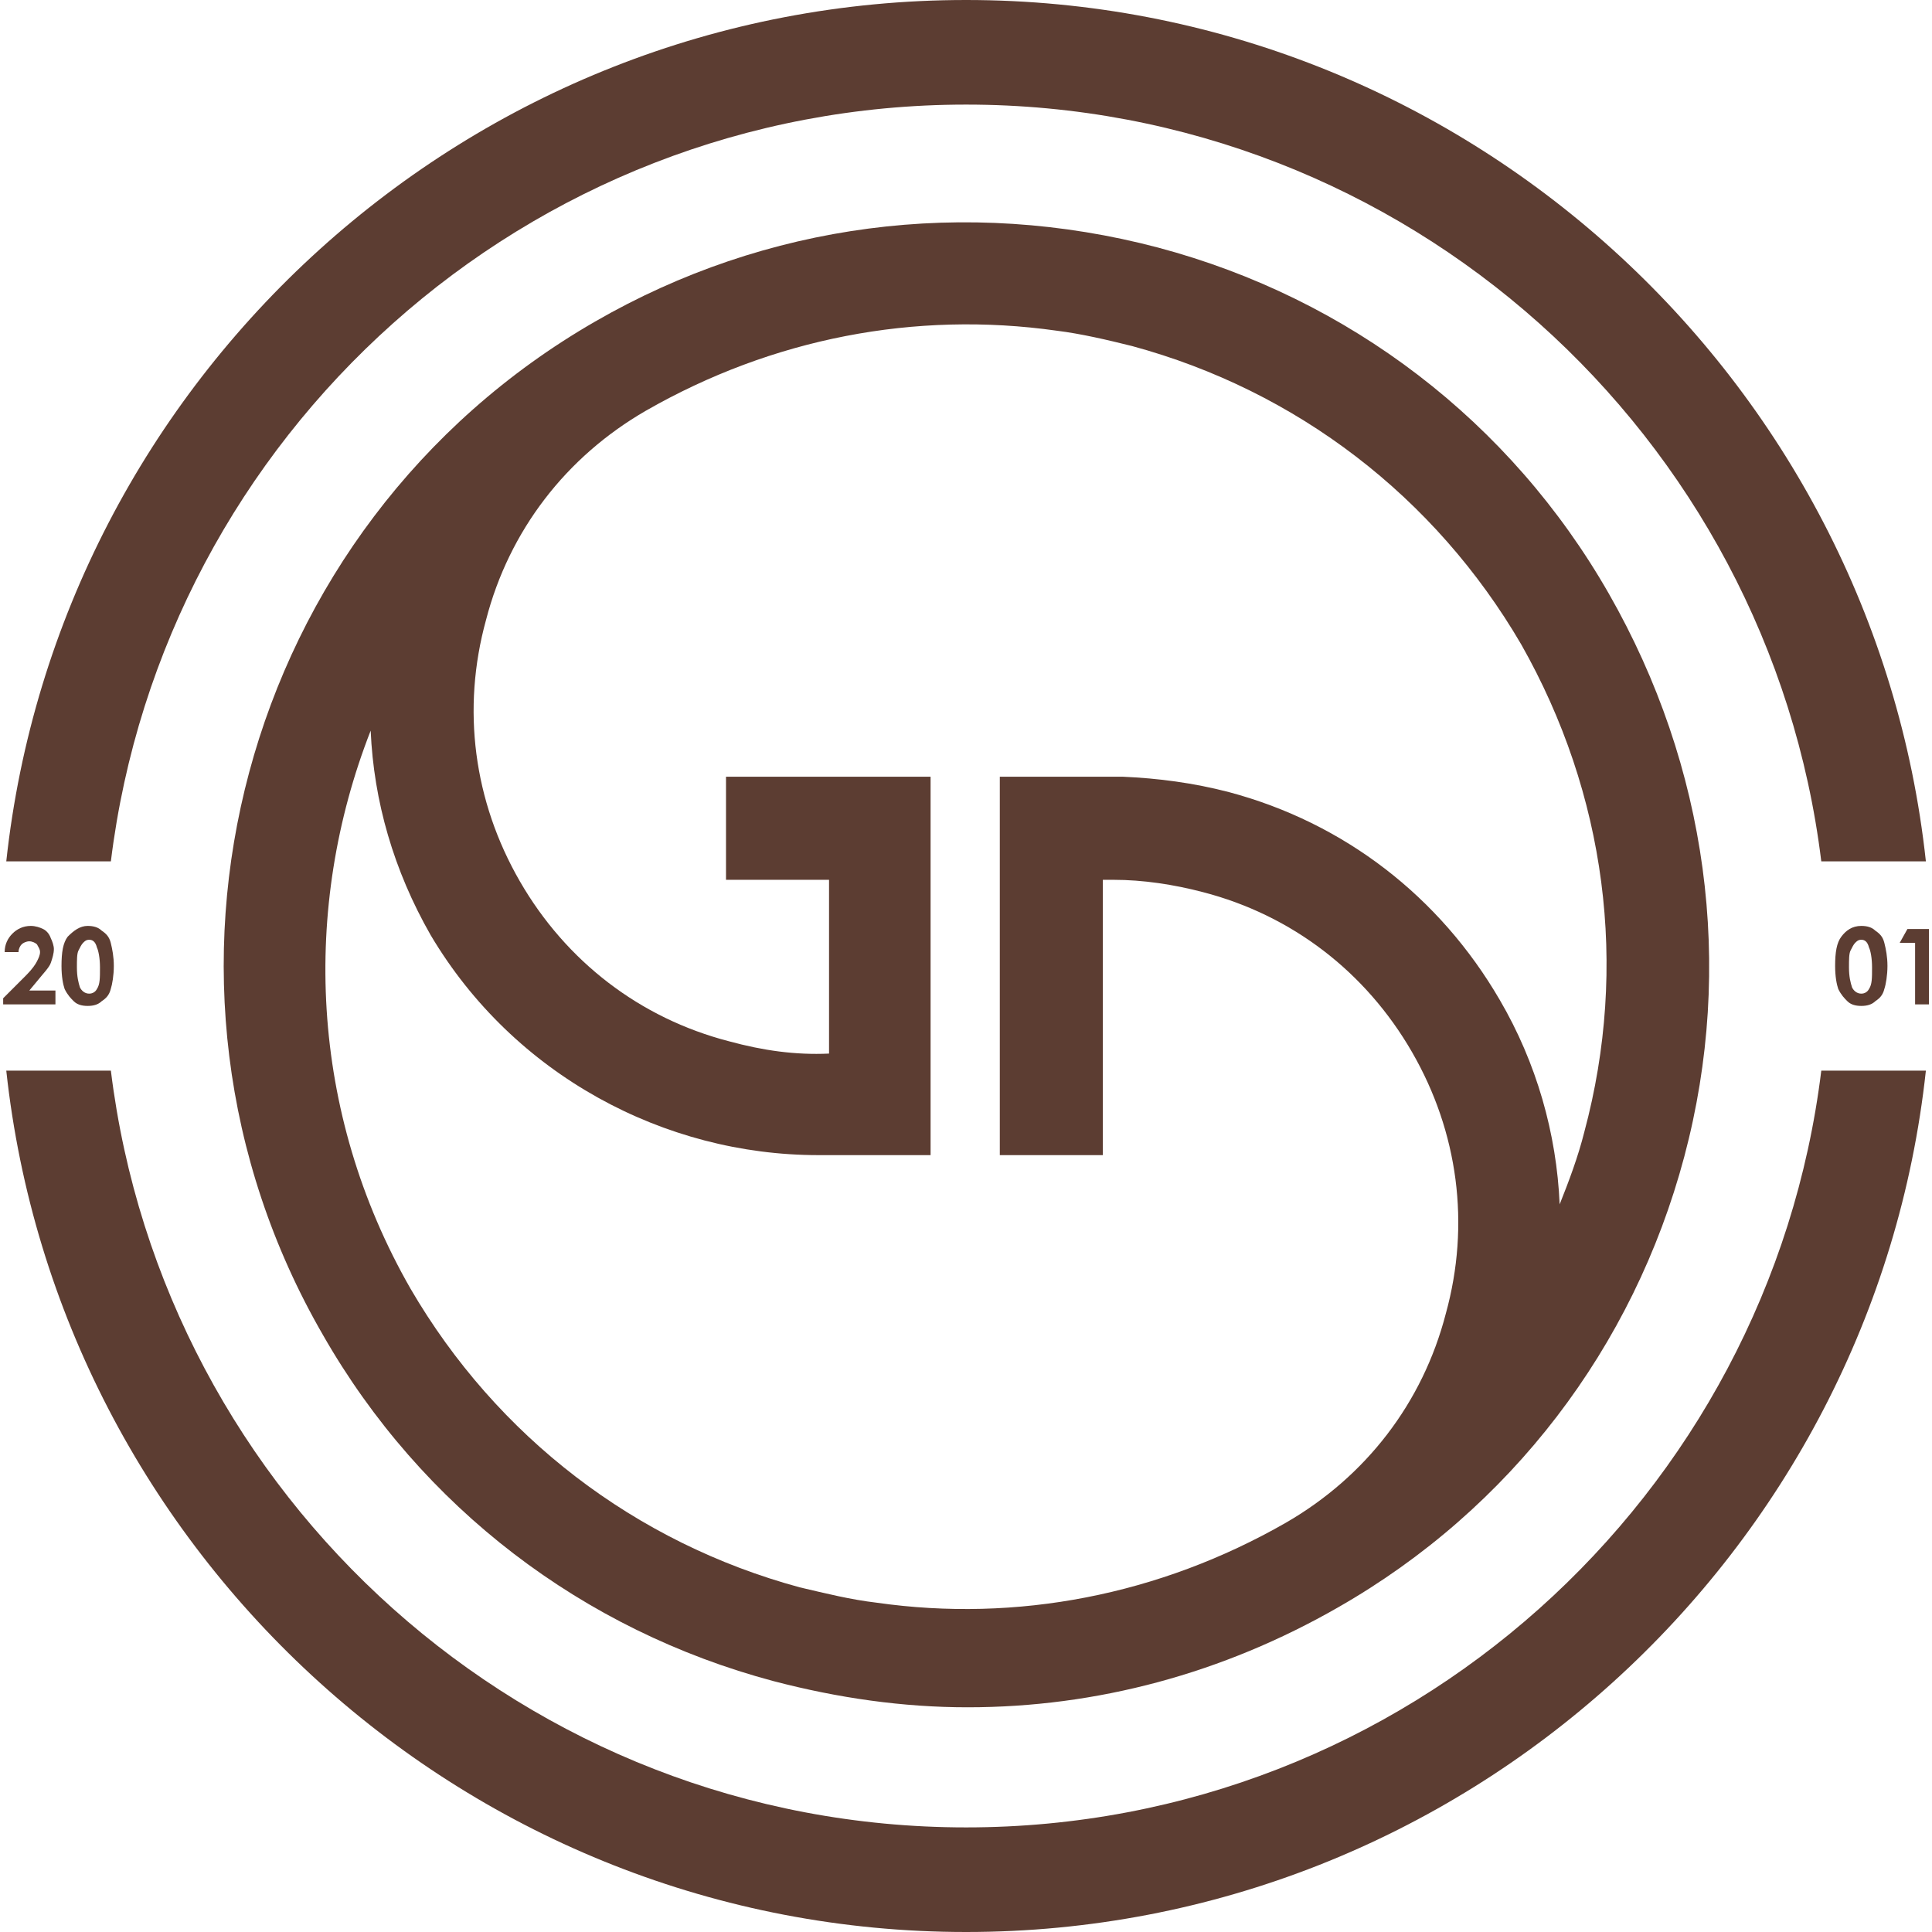 <svg width="36" height="36" viewBox="0 0 36 36" fill="none" xmlns="http://www.w3.org/2000/svg">
<path d="M29.979 11.063C28.145 7.853 25.136 5.56 21.582 4.614C17.999 3.668 14.273 4.155 11.092 5.99C4.471 9.802 2.207 18.285 6.019 24.877C7.853 28.087 10.862 30.38 14.416 31.326C15.62 31.641 16.824 31.813 18.028 31.813C20.435 31.813 22.785 31.183 24.935 29.95C28.145 28.116 30.438 25.107 31.384 21.553C32.33 17.999 31.814 14.273 29.979 11.063ZM29.521 21.094C29.406 21.553 29.234 22.011 29.062 22.441C29.005 21.123 28.632 19.804 27.944 18.629C26.827 16.709 25.05 15.333 22.9 14.76C22.241 14.588 21.582 14.502 20.922 14.473H18.63V21.524H20.55V16.394C20.607 16.394 20.664 16.394 20.75 16.394C21.295 16.394 21.868 16.48 22.413 16.623C24.075 17.053 25.451 18.113 26.311 19.604C27.171 21.094 27.4 22.814 26.941 24.476C26.511 26.139 25.451 27.514 23.96 28.374C21.61 29.721 18.945 30.237 16.337 29.864C15.849 29.807 15.391 29.692 14.903 29.578C11.837 28.747 9.257 26.769 7.652 24.017C5.761 20.721 5.617 16.91 6.907 13.614C6.964 14.932 7.337 16.222 8.025 17.425C9.573 20.034 12.381 21.524 15.247 21.524C15.305 21.524 17.34 21.524 17.34 21.524V14.473H13.528V16.394H15.448V19.632C14.818 19.661 14.216 19.575 13.585 19.403C11.923 18.973 10.547 17.913 9.687 16.422C8.827 14.932 8.598 13.212 9.057 11.55C9.487 9.888 10.547 8.512 12.037 7.652C14.388 6.305 17.053 5.789 19.69 6.162C20.148 6.219 20.636 6.334 21.094 6.448C24.161 7.279 26.741 9.257 28.346 12.008C29.922 14.789 30.352 17.999 29.521 21.094Z" fill="#5C3D32"/>
<path d="M18.002 34.051C9.805 34.051 3.041 27.889 2.066 19.95H0.117C1.092 28.949 8.744 36 18.002 36C27.259 36 34.912 28.949 35.886 19.95H33.937C32.963 27.889 26.199 34.051 18.002 34.051Z" fill="#5C3D32"/>
<path d="M18.002 1.949C26.199 1.949 32.963 8.111 33.937 16.05H35.886C34.912 7.051 27.259 0 18.002 0C8.744 0 1.092 7.051 0.117 16.05H2.066C3.041 8.111 9.805 1.949 18.002 1.949Z" fill="#5C3D32"/>
<path d="M0.345 17.741H0.087C0.087 17.597 0.145 17.483 0.231 17.397C0.317 17.311 0.431 17.253 0.574 17.253C0.66 17.253 0.746 17.282 0.804 17.311C0.861 17.339 0.918 17.397 0.947 17.483C0.976 17.54 1.004 17.626 1.004 17.683C1.004 17.769 0.976 17.855 0.947 17.941C0.918 18.027 0.804 18.142 0.689 18.285L0.546 18.457H1.033V18.715H0.059V18.601L0.489 18.171C0.603 18.056 0.66 17.97 0.689 17.913C0.718 17.855 0.746 17.798 0.746 17.741C0.746 17.683 0.718 17.655 0.689 17.597C0.66 17.569 0.603 17.54 0.546 17.54C0.489 17.54 0.431 17.569 0.403 17.597C0.374 17.626 0.345 17.683 0.345 17.741Z" fill="#5C3D32"/>
<path d="M1.634 17.253C1.748 17.253 1.834 17.282 1.892 17.339C1.978 17.397 2.035 17.454 2.064 17.569C2.092 17.683 2.121 17.827 2.121 17.999C2.121 18.171 2.092 18.343 2.064 18.428C2.035 18.543 1.978 18.601 1.892 18.658C1.834 18.715 1.748 18.744 1.634 18.744C1.519 18.744 1.433 18.715 1.376 18.658C1.318 18.601 1.261 18.543 1.204 18.428C1.175 18.343 1.146 18.199 1.146 17.999C1.146 17.741 1.175 17.569 1.261 17.454C1.376 17.339 1.49 17.253 1.634 17.253ZM1.662 17.511C1.605 17.511 1.576 17.54 1.548 17.569C1.519 17.597 1.49 17.655 1.462 17.712C1.433 17.769 1.433 17.884 1.433 18.027C1.433 18.199 1.462 18.314 1.49 18.4C1.519 18.457 1.576 18.515 1.662 18.515C1.72 18.515 1.777 18.486 1.806 18.428C1.863 18.343 1.863 18.228 1.863 18.027C1.863 17.855 1.834 17.712 1.806 17.655C1.777 17.54 1.72 17.511 1.662 17.511Z" fill="#5C3D32"/>
<path d="M34.683 17.253C34.797 17.253 34.883 17.282 34.941 17.339C35.026 17.397 35.084 17.454 35.112 17.569C35.141 17.683 35.17 17.827 35.17 17.999C35.17 18.171 35.141 18.343 35.112 18.428C35.084 18.543 35.026 18.601 34.941 18.658C34.883 18.715 34.797 18.744 34.683 18.744C34.568 18.744 34.482 18.715 34.425 18.658C34.367 18.601 34.31 18.543 34.253 18.428C34.224 18.343 34.195 18.199 34.195 17.999C34.195 17.741 34.224 17.569 34.31 17.454C34.396 17.339 34.511 17.253 34.683 17.253ZM34.683 17.511C34.625 17.511 34.597 17.54 34.568 17.569C34.539 17.597 34.511 17.655 34.482 17.712C34.453 17.769 34.453 17.884 34.453 18.027C34.453 18.199 34.482 18.314 34.511 18.4C34.539 18.457 34.597 18.515 34.683 18.515C34.74 18.515 34.797 18.486 34.826 18.428C34.883 18.343 34.883 18.228 34.883 18.027C34.883 17.855 34.855 17.712 34.826 17.655C34.797 17.54 34.74 17.511 34.683 17.511Z" fill="#5C3D32"/>
<path d="M35.542 17.311H35.943V18.715H35.685V17.569H35.398L35.542 17.311Z" fill="#5C3D32"/>
</svg>

